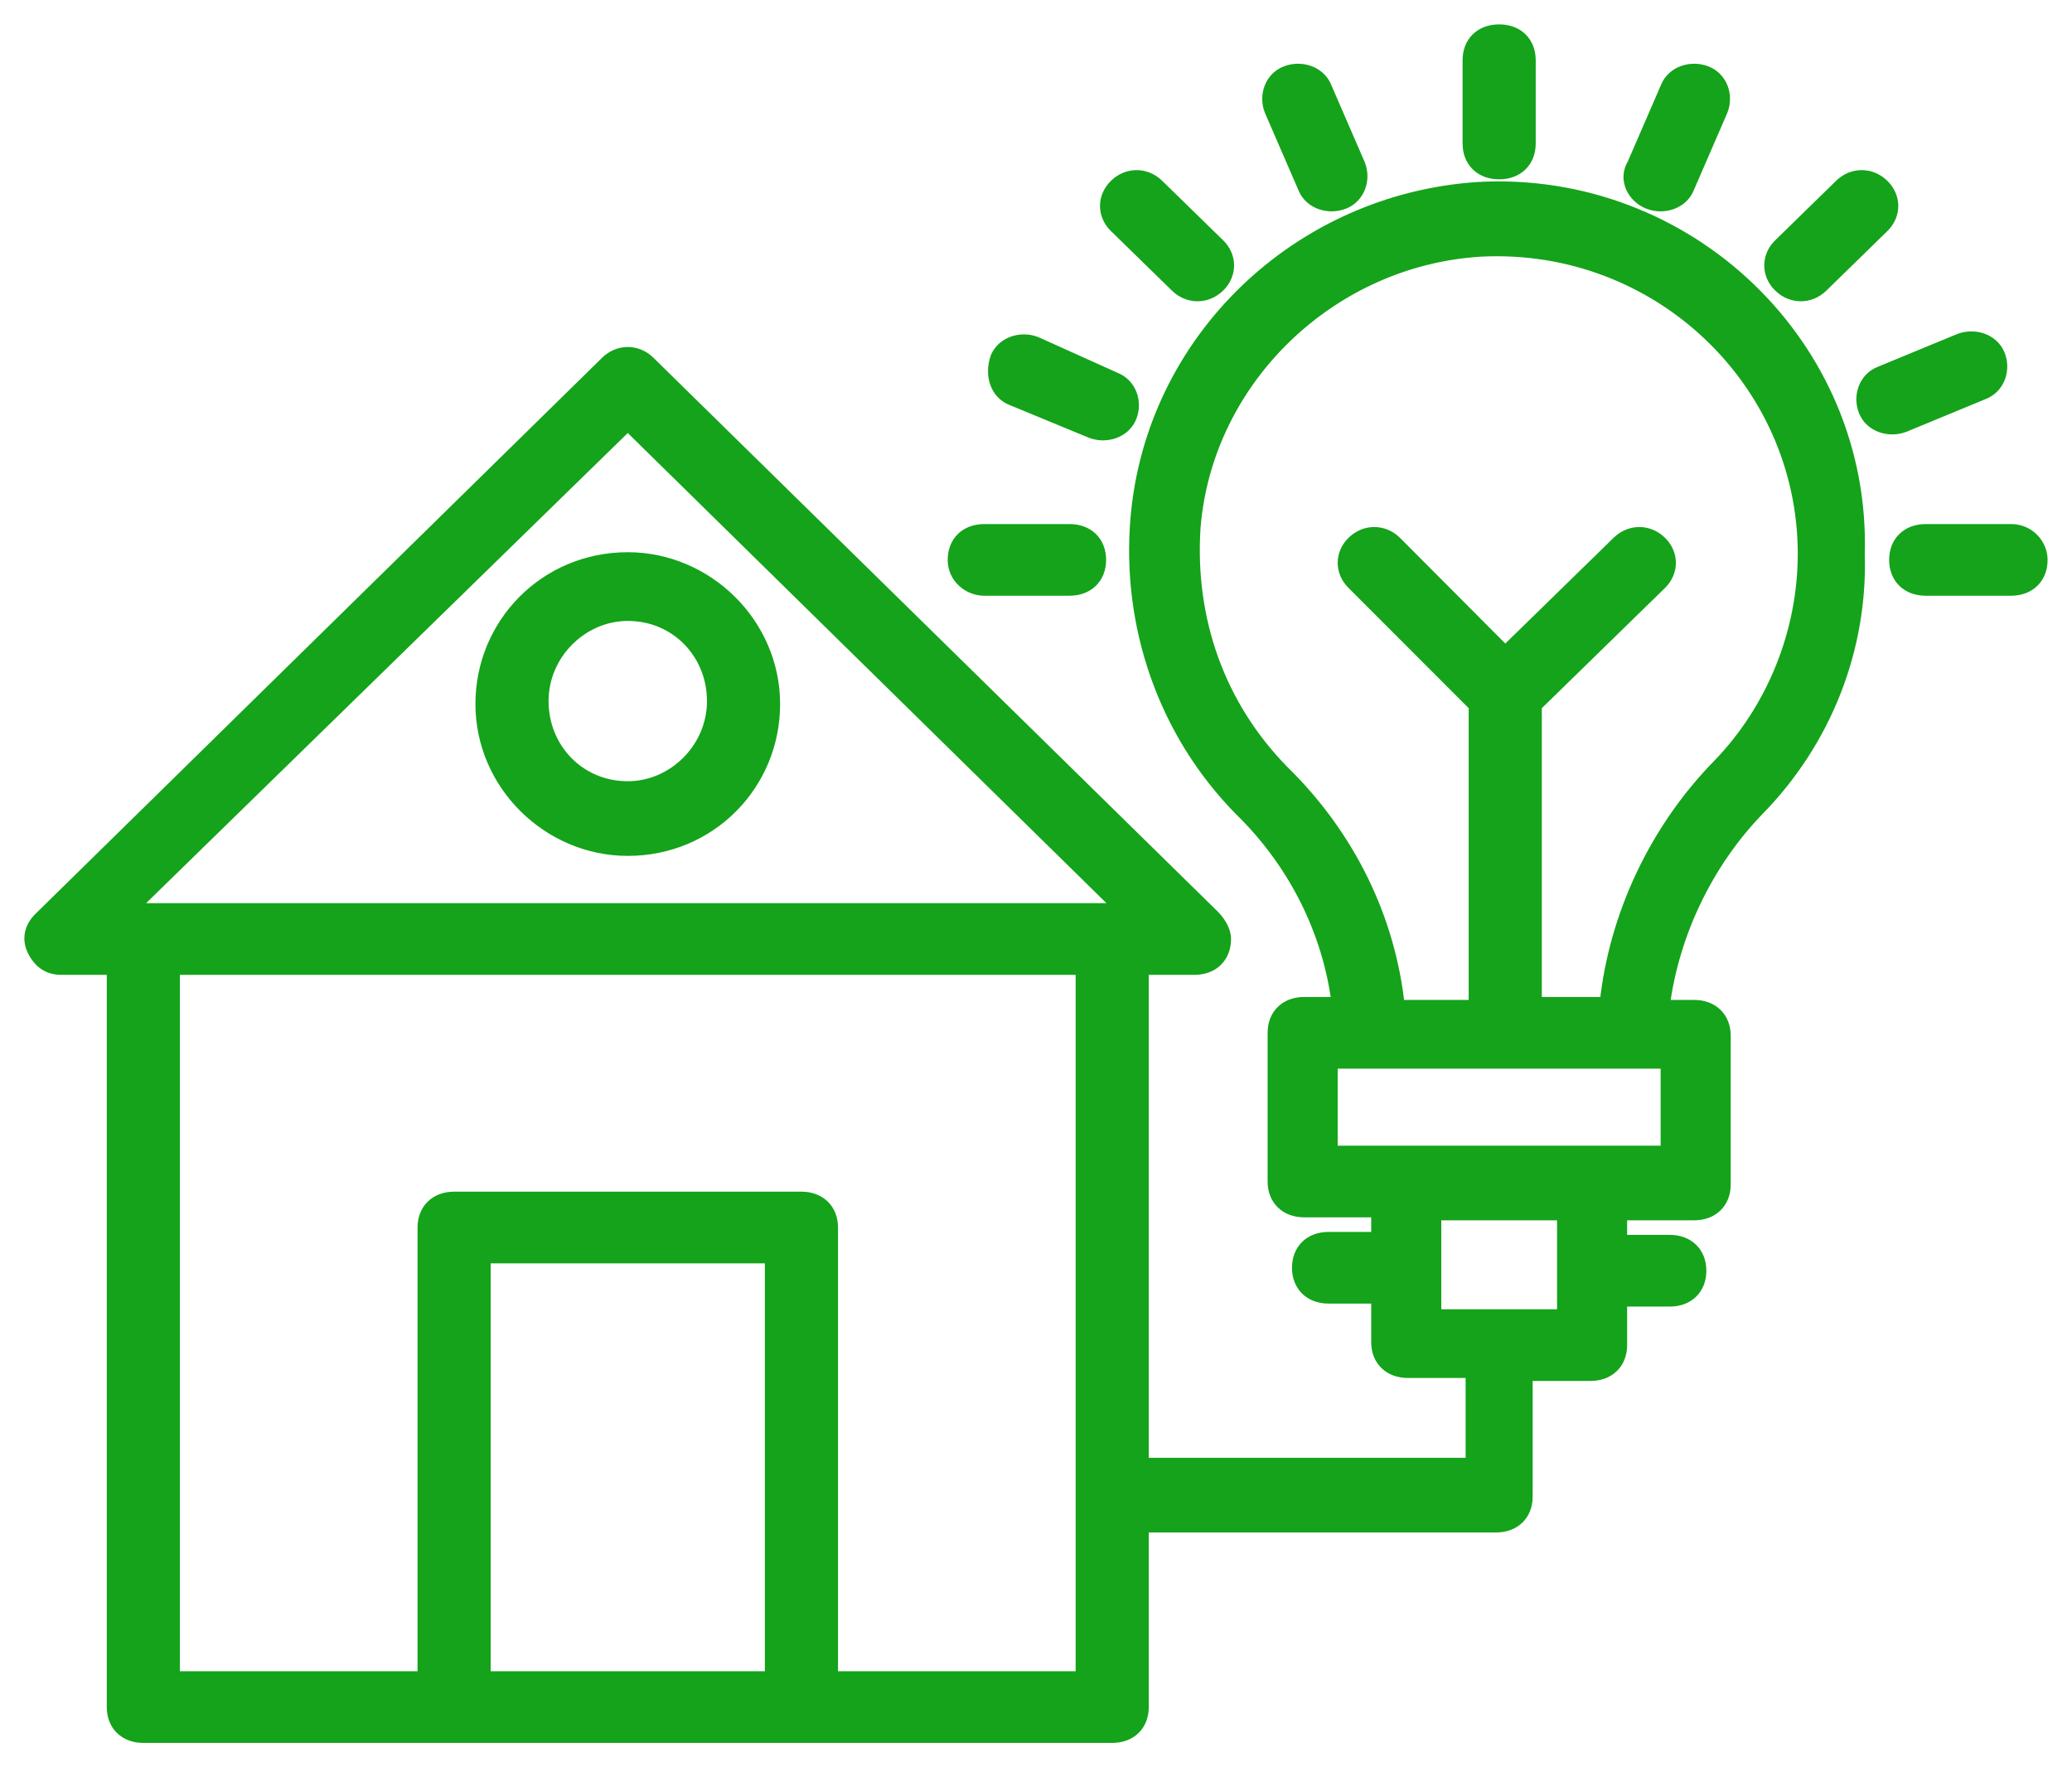 <?xml version="1.0" encoding="UTF-8"?>
<svg width="68px" height="58px" viewBox="0 0 68 58" version="1.1" xmlns="http://www.w3.org/2000/svg" xmlns:xlink="http://www.w3.org/1999/xlink">
    <!-- Generator: Sketch 47.1 (45422) - http://www.bohemiancoding.com/sketch -->
    <title>electrician_g</title>
    <desc>Created with Sketch.</desc>
    <defs></defs>
    <g id="Page-1" stroke="none" stroke-width="1" fill="none" fill-rule="evenodd">
        <g id="category_menu" transform="translate(-113, -415)" stroke-width="0.4" stroke="#14A31A" fill="#14A31A" fill-rule="nonzero">
            <g id="category_menu-activ" transform="translate(91, 397)">
                <g id="1">
                    <path d="M70.5,24.173 C64.601,24.564 59.801,29.151 59.301,35.008 C59.001,38.522 60.201,42.036 62.701,44.574 C64.501,46.331 65.601,48.576 65.901,50.919 L64.801,50.919 C64.201,50.919 63.801,51.309 63.801,51.895 L63.801,56.775 C63.801,57.361 64.201,57.751 64.801,57.751 L67.201,57.751 L67.201,58.63 L65.601,58.63 C65.001,58.63 64.601,59.02 64.601,59.606 C64.601,60.192 65.001,60.582 65.601,60.582 L67.201,60.582 L67.201,62.046 C67.201,62.632 67.601,63.022 68.201,63.022 L70.3,63.022 L70.3,66.043 L59.501,66.043 L59.501,49.793 L61.201,49.793 C61.801,49.793 62.201,49.403 62.201,48.817 C62.201,48.524 62.001,48.232 61.801,48.036 L43.302,29.881 C42.903,29.49 42.303,29.49 41.903,29.881 L23.304,48.134 C23.004,48.427 22.904,48.817 23.104,49.208 C23.304,49.598 23.604,49.793 24.004,49.793 L25.704,49.793 L25.704,74.024 C25.704,74.61 26.104,75 26.704,75 L36.903,75 L48.302,75 L58.501,75 C59.101,75 59.501,74.61 59.501,74.024 L59.501,68.093 L71.1,68.093 C71.7,68.093 72.1,67.702 72.1,67.117 L72.1,63.12 L74.2,63.12 C74.8,63.12 75.2,62.729 75.2,62.144 L75.2,60.68 L76.8,60.68 C77.4,60.68 77.8,60.289 77.8,59.703 C77.8,59.118 77.4,58.727 76.8,58.727 L75.2,58.727 L75.2,57.849 L77.6,57.849 C78.2,57.849 78.6,57.458 78.6,56.873 L78.6,51.992 C78.6,51.407 78.2,51.016 77.6,51.016 L76.6,51.016 C76.9,48.674 78,46.331 79.7,44.574 C81.9,42.329 83.099,39.303 82.999,36.179 C83.199,29.347 77.4,23.783 70.5,24.173 Z M42.603,31.931 L58.801,47.841 C55.402,47.841 30.104,47.841 26.304,47.841 L42.603,31.931 Z M37.903,73.048 L37.903,59.262 L47.302,59.262 L47.302,73.048 L37.903,73.048 Z M57.501,73.048 L49.302,73.048 L49.302,58.285 C49.302,57.7 48.902,57.309 48.302,57.309 L36.903,57.309 C36.303,57.309 35.903,57.7 35.903,58.285 L35.903,73.048 L27.704,73.048 L27.704,49.793 L57.501,49.793 L57.501,73.048 Z M42.603,45.889 C45.302,45.889 47.402,43.742 47.402,41.106 C47.402,38.471 45.202,36.323 42.603,36.323 C39.903,36.323 37.803,38.471 37.803,41.106 C37.803,43.742 40.003,45.889 42.603,45.889 Z M42.603,38.178 C44.202,38.178 45.402,39.447 45.402,41.008 C45.402,42.57 44.102,43.839 42.603,43.839 C41.003,43.839 39.803,42.57 39.803,41.008 C39.803,39.447 41.103,38.178 42.603,38.178 Z M78.4,43.11 C76.3,45.257 75,48.088 74.7,50.919 L72.4,50.919 L72.4,41.158 L76.5,37.156 C76.9,36.765 76.9,36.179 76.5,35.789 C76.1,35.399 75.5,35.399 75.1,35.789 L71.4,39.401 L67.801,35.789 C67.401,35.399 66.801,35.399 66.401,35.789 C66.001,36.179 66.001,36.765 66.401,37.156 L70.4,41.158 L70.4,51.016 L67.901,51.016 C67.601,48.185 66.301,45.452 64.101,43.305 C62.001,41.158 61.001,38.327 61.201,35.301 C61.601,30.42 65.701,26.516 70.6,26.223 C76.4,25.93 81.2,30.518 81.2,36.179 C81.2,38.717 80.2,41.255 78.4,43.11 Z M73.3,61.168 L69.101,61.168 L69.101,57.849 L73.3,57.849 L73.3,61.168 Z M76.7,55.799 L65.701,55.799 L65.701,52.871 C73.7,52.871 68.701,52.871 76.7,52.871 L76.7,55.799 Z M71.2,23.685 C70.6,23.685 70.2,23.295 70.2,22.709 L70.2,19.976 C70.2,19.39 70.6,19 71.2,19 C71.8,19 72.2,19.39 72.2,19.976 L72.2,22.709 C72.2,23.295 71.8,23.685 71.2,23.685 Z M87.999,35.399 C88.599,35.399 88.999,35.887 88.999,36.375 C88.999,36.96 88.599,37.351 87.999,37.351 L85.199,37.351 C84.599,37.351 84.199,36.96 84.199,36.375 C84.199,35.789 84.599,35.399 85.199,35.399 L87.999,35.399 Z M54.302,37.351 C53.802,37.351 53.302,36.96 53.302,36.375 C53.302,35.789 53.702,35.399 54.302,35.399 L57.101,35.399 C57.701,35.399 58.101,35.789 58.101,36.375 C58.101,36.96 57.701,37.351 57.101,37.351 L54.302,37.351 Z M81.8,27.394 C81.4,27.785 80.8,27.785 80.4,27.394 C80,27.004 80,26.418 80.4,26.028 L82.399,24.076 C82.799,23.685 83.399,23.685 83.799,24.076 C84.199,24.466 84.199,25.052 83.799,25.442 L81.8,27.394 Z M60.601,27.394 L58.601,25.442 C58.201,25.052 58.201,24.466 58.601,24.076 C59.001,23.685 59.601,23.685 60.001,24.076 L62.001,26.028 C62.401,26.418 62.401,27.004 62.001,27.394 C61.601,27.785 61.001,27.785 60.601,27.394 Z M55.202,31.104 C54.702,30.908 54.502,30.323 54.702,29.737 C54.902,29.249 55.502,29.054 56.002,29.249 L58.601,30.42 C59.101,30.616 59.301,31.201 59.101,31.689 C58.901,32.177 58.301,32.373 57.801,32.177 L55.202,31.104 Z M76.1,24.661 C75.6,24.466 75.3,23.881 75.6,23.392 L76.7,20.855 C76.9,20.367 77.5,20.171 78,20.367 C78.5,20.562 78.7,21.147 78.5,21.635 L77.4,24.173 C77.2,24.661 76.6,24.857 76.1,24.661 Z M64.801,24.173 L63.701,21.635 C63.501,21.147 63.701,20.562 64.201,20.367 C64.701,20.171 65.301,20.367 65.501,20.855 L66.601,23.392 C66.801,23.881 66.601,24.466 66.101,24.661 C65.601,24.857 65.001,24.661 64.801,24.173 Z M87.099,30.908 L84.499,31.982 C83.999,32.177 83.399,31.982 83.199,31.494 C82.999,31.006 83.199,30.42 83.699,30.225 L86.299,29.151 C86.799,28.956 87.399,29.151 87.599,29.64 C87.799,30.128 87.599,30.713 87.099,30.908 Z" id="electrician_g"></path>
                </g>
            </g>
        </g>
    </g>
</svg>